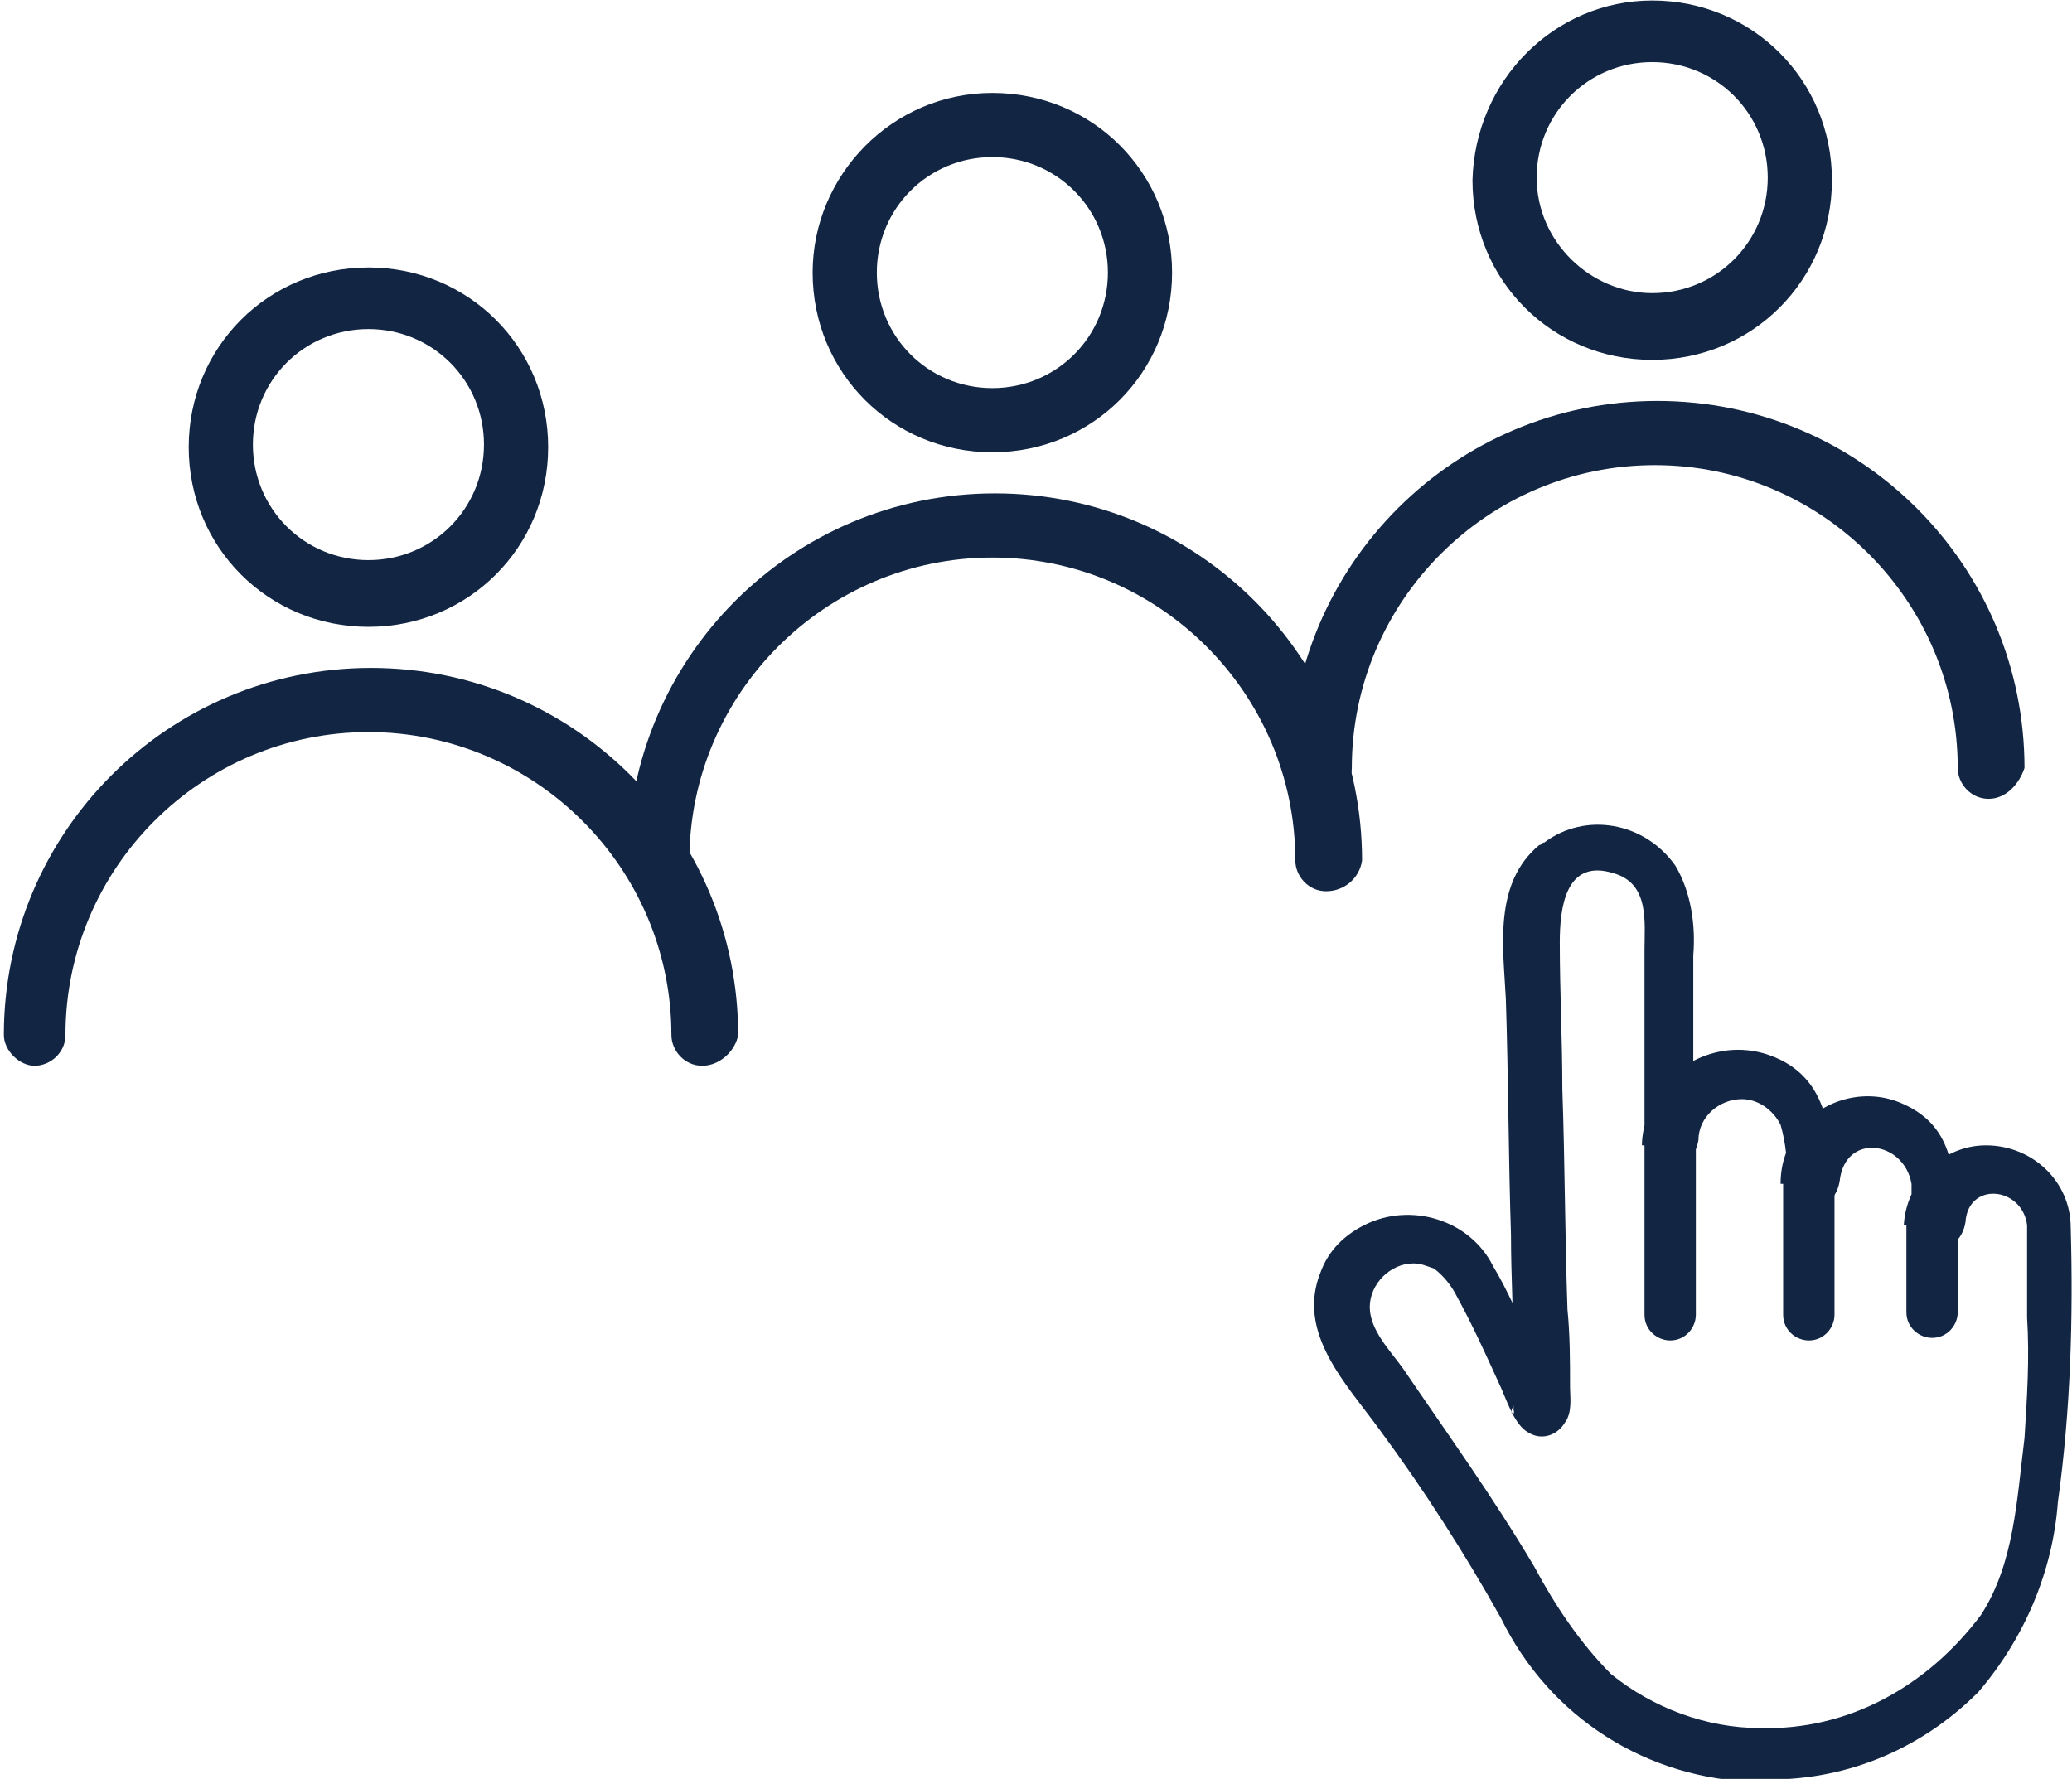 <?xml version="1.0" encoding="utf-8"?>
<!-- Generator: Adobe Illustrator 27.0.1, SVG Export Plug-In . SVG Version: 6.00 Build 0)  -->
<svg version="1.1" id="Layer_1" xmlns="http://www.w3.org/2000/svg" xmlns:xlink="http://www.w3.org/1999/xlink" x="0px" y="0px"
	 viewBox="0 0 80.7 69.3" style="enable-background:new 0 0 80.7 69.3;" xml:space="preserve">
<style type="text/css">
	.st0{fill:#122644;}
</style>
<g id="About_" transform="translate(-1419.75 -167.68)">
	<path id="Ellipse_417" class="st0" d="M1434.1,178.1c3.9,0,7,3.1,7,7c0,3.9-3.1,7-7,7c-3.9,0-7-3.1-7-7c0,0,0,0,0,0
		C1427.1,181.2,1430.2,178.1,1434.1,178.1z M1434.1,189.5c2.5,0,4.5-2,4.5-4.5c0-2.5-2-4.5-4.5-4.5c-2.5,0-4.5,2-4.5,4.5
		C1429.6,187.5,1431.6,189.5,1434.1,189.5z"/>
	<path id="Path_34009" class="st0" d="M1447.1,209.2c-0.7,0-1.2-0.6-1.2-1.2c0-6.5-5.3-11.8-11.8-11.8c-6.5,0-11.8,5.3-11.8,11.8
		c0,0.7-0.6,1.2-1.2,1.2s-1.2-0.6-1.2-1.2c0-7.9,6.4-14.3,14.3-14.3s14.3,6.4,14.3,14.3l0,0C1448.4,208.6,1447.8,209.2,1447.1,209.2
		z"/>
	<path id="Ellipse_418" class="st0" d="M1458.4,171.3c3.9,0,7,3.1,7,7c0,3.9-3.1,7-7,7c-3.9,0-7-3.1-7-7c0,0,0,0,0,0
		C1451.4,174.5,1454.5,171.3,1458.4,171.3z M1458.4,182.8c2.5,0,4.5-2,4.5-4.5c0-2.5-2-4.5-4.5-4.5c-2.5,0-4.5,2-4.5,4.5
		C1453.9,180.8,1455.9,182.8,1458.4,182.8z"/>
	<path id="Path_34010" class="st0" d="M1471.4,202.4c-0.7,0-1.2-0.6-1.2-1.2c0-6.5-5.3-11.8-11.8-11.8c-6.5,0-11.8,5.3-11.8,11.8
		c0,0.7-0.6,1.2-1.2,1.2s-1.2-0.6-1.2-1.2c0-7.9,6.4-14.3,14.3-14.3s14.3,6.4,14.3,14.3C1472.7,201.9,1472.1,202.4,1471.4,202.4z"/>
	<path id="Ellipse_419" class="st0" d="M1484.1,167.7c3.9,0,7,3.1,7,7c0,3.9-3.1,7-7,7c-3.9,0-7-3.1-7-7c0,0,0,0,0,0
		C1477.2,170.8,1480.3,167.7,1484.1,167.7z M1484.1,179.1c2.5,0,4.5-2,4.5-4.5c0-2.5-2-4.5-4.5-4.5c-2.5,0-4.5,2-4.5,4.5
		C1479.6,177.1,1481.7,179.1,1484.1,179.1z"/>
	<path id="Path_34011" class="st0" d="M1497.2,198.8c-0.7,0-1.2-0.6-1.2-1.2c0-6.5-5.3-11.8-11.8-11.8c-6.5,0-11.8,5.3-11.8,11.8
		c0,0.7-0.6,1.2-1.2,1.2c-0.7,0-1.2-0.6-1.2-1.2c0-7.9,6.4-14.3,14.3-14.3c7.9,0,14.3,6.4,14.3,14.3
		C1498.4,198.2,1497.9,198.8,1497.2,198.8z"/>
	<path id="Path_34012" class="st0" d="M1488.3,235c-2.1,0-4.2-0.8-5.8-2.1c-1.2-1.2-2.2-2.7-3-4.2c-1.6-2.7-3.4-5.2-5.1-7.7
		c-0.5-0.7-1.3-1.5-1.3-2.4c0-0.9,0.8-1.7,1.7-1.7c0.3,0,0.5,0.1,0.8,0.2c0.4,0.3,0.7,0.7,0.9,1.1c0.6,1.1,1.1,2.2,1.6,3.3
		c0.3,0.6,0.6,1.7,1.2,2c0.5,0.3,1.1,0.1,1.4-0.4c0.3-0.4,0.2-1,0.2-1.4c0-1,0-2-0.1-3c-0.1-2.9-0.1-5.7-0.2-8.6
		c0-1.9-0.1-3.8-0.1-5.7c0-1.3,0.2-3.3,2.1-2.7c1.4,0.4,1.2,1.9,1.2,3v7.4c0,0.6,0.5,1,1.1,1c0.5,0,0.9-0.4,1-1
		c0-0.9,0.8-1.6,1.7-1.6c0.6,0,1.2,0.4,1.5,1c0.2,0.7,0.3,1.5,0.2,2.2c0,0.6,0.5,1,1.1,1c0.5,0,0.9-0.4,1-1c0.2-1.9,2.5-1.6,2.8,0.1
		c0,0.5,0,1,0,1.5c0,0.6,0.5,1,1.1,1c0.5,0,0.9-0.4,1-1c0.1-1.6,2.2-1.4,2.4,0.1c0,0.2,0,0.3,0,0.5c0,1,0,2,0,3.1
		c0.1,1.6,0,3.1-0.1,4.7c-0.3,2.4-0.4,4.9-1.7,6.9C1494.8,233.4,1491.7,235.1,1488.3,235c-0.6,0-1,0.5-1,1c0,0.6,0.5,1,1,1
		c3.2,0.1,6.2-1.1,8.5-3.4c1.8-2.1,2.9-4.7,3.1-7.4c0.5-3.6,0.6-7.2,0.5-10.7c0-1.8-1.5-3.2-3.3-3.2c-1.7,0-3.1,1.4-3.2,3.1h2
		c0-1.9,0-3.8-2-4.7c-1.7-0.8-3.8,0-4.5,1.7c-0.2,0.4-0.3,0.9-0.3,1.4h2c0-2.1-0.2-4.2-2.4-5c-1.9-0.7-4.1,0.3-4.8,2.3
		c-0.1,0.4-0.2,0.8-0.2,1.2h2v-7.4c0.1-1.2-0.1-2.5-0.7-3.5c-1.2-1.7-3.5-2.1-5.1-0.9c-0.1,0-0.1,0.1-0.2,0.1c-1.8,1.5-1.4,4-1.3,6
		c0.1,3.1,0.1,6.1,0.2,9.2c0,1.6,0.1,3.2,0.1,4.8c0,0.5,0,1,0,1.6c0,0.1,0,0.3,0,0.4c0.1,0.3-0.3,0.2,0.1-0.3l1.4-0.4
		c0.2,0.1,0.3,0.5,0.2,0.2c-0.1-0.2-0.1-0.3-0.2-0.5l-0.8-1.6c-0.5-1-0.9-2-1.5-3c-0.9-1.8-3.2-2.5-5-1.6c-0.8,0.4-1.4,1-1.7,1.8
		c-1,2.4,1,4.4,2.3,6.2c1.7,2.3,3.3,4.8,4.7,7.3c1.9,3.9,5.7,6.3,10,6.4c0.6,0,1-0.5,1-1.1C1489.3,235.4,1488.9,235,1488.3,235"/>
	<path id="Path_34013" class="st0" d="M1494,215.3v3.5c0,0.6,0.5,1,1,1c0.6,0,1-0.5,1-1v-3.5c0-0.6-0.5-1-1-1
		C1494.4,214.3,1494,214.8,1494,215.3"/>
	<path id="Path_34014" class="st0" d="M1489.2,213.7v5.2c0,0.6,0.5,1,1,1c0.6,0,1-0.5,1-1v-5.2c0-0.6-0.5-1-1-1
		C1489.6,212.7,1489.2,213.1,1489.2,213.7"/>
	<path id="Path_34015" class="st0" d="M1483.8,212.1v6.8c0,0.6,0.5,1,1,1c0.6,0,1-0.5,1-1v-6.8c0-0.6-0.5-1-1-1
		C1484.2,211.1,1483.8,211.6,1483.8,212.1"/>
</g>
</svg>

